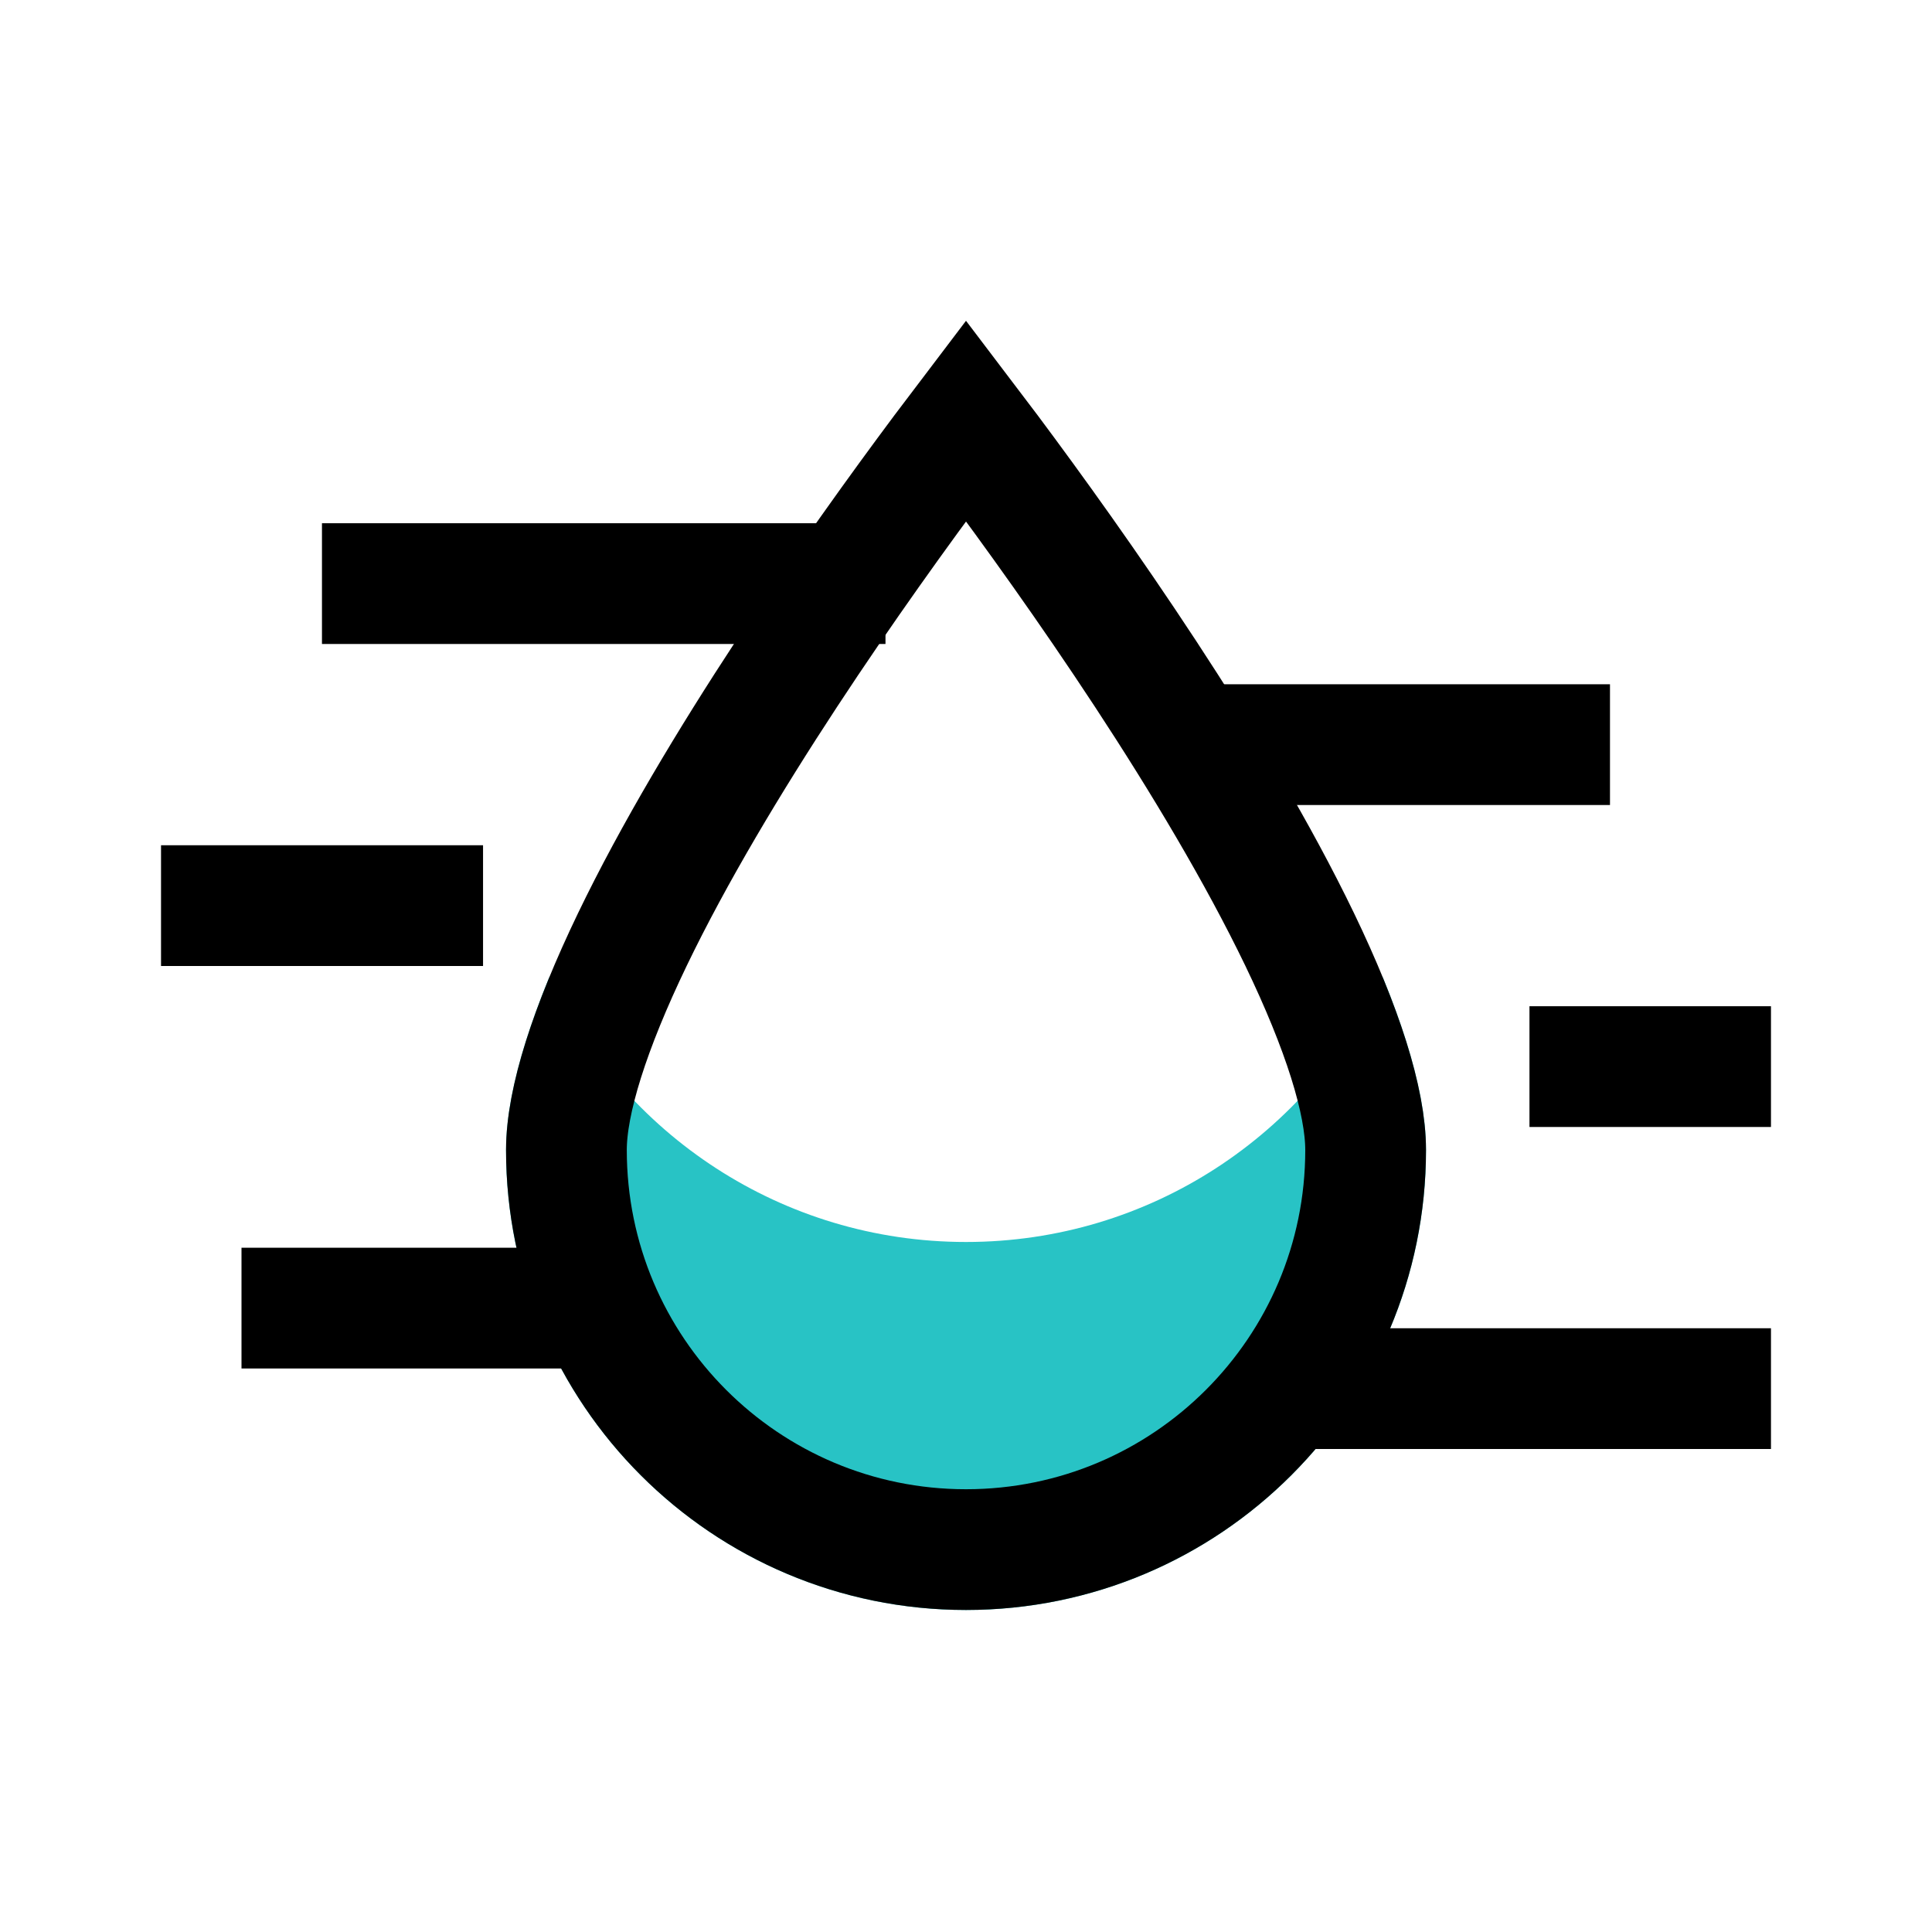<svg xmlns="http://www.w3.org/2000/svg" fill="none" viewBox="0 0 40 40" height="40" width="40">
<path fill="#28C3C5" d="M28.627 20.23C27.107 23.471 23.816 25.714 20 25.714C16.185 25.714 12.893 23.471 11.373 20.23C10.819 21.578 10.477 22.812 10.477 23.809C10.477 29.069 14.741 33.333 20 33.333C25.26 33.333 29.524 29.069 29.524 23.809C29.524 22.812 29.182 21.578 28.627 20.23Z" clip-rule="evenodd" fill-rule="evenodd"></path>
<line stroke-width="2.5" stroke="black" y2="15.417" x2="33.333" y1="15.417" x1="25"></line>
<line stroke-width="2.5" stroke="black" y2="22.083" x2="36.666" y1="22.083" x1="31.666"></line>
<line stroke-width="2.5" stroke="black" y2="18.75" x2="10.001" y1="18.75" x1="3.334"></line>
<line stroke-width="2.5" stroke="black" y2="27.083" x2="11.667" y1="27.083" x1="5"></line>
<line stroke-width="2.5" stroke="black" y2="28.75" x2="36.666" y1="28.75" x1="26.666"></line>
<line stroke-width="2.5" stroke="black" y2="12.083" x2="18.333" y1="12.083" x1="6.666"></line>
<path stroke-width="2.5" stroke="black" d="M28.274 23.809C28.274 28.379 24.57 32.083 20 32.083C15.431 32.083 11.727 28.379 11.727 23.809C11.727 22.795 12.21 21.284 13.091 19.454C13.95 17.67 15.108 15.743 16.284 13.951C17.456 12.165 18.631 10.536 19.514 9.353C19.688 9.12 19.851 8.903 20 8.707C20.149 8.903 20.312 9.12 20.487 9.353C21.37 10.536 22.545 12.165 23.717 13.951C24.893 15.743 26.05 17.67 26.91 19.454C27.791 21.284 28.274 22.795 28.274 23.809Z"></path>
</svg>
